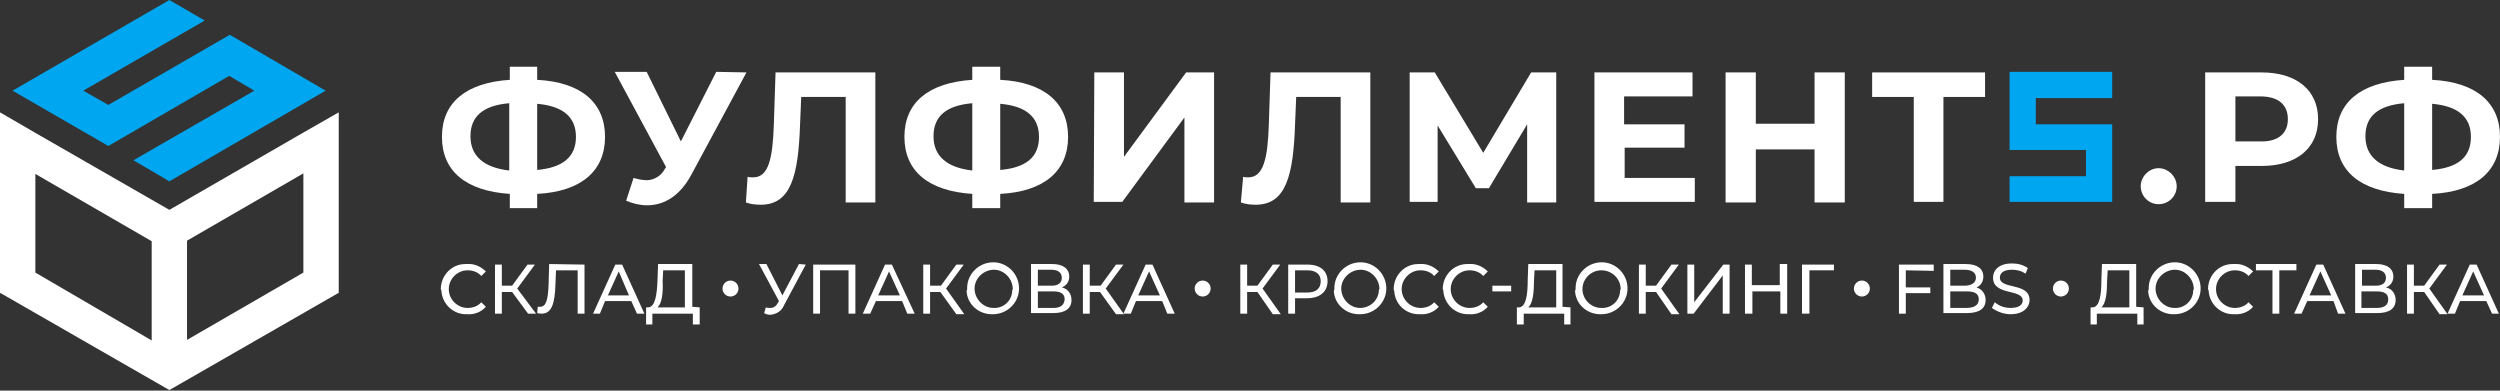 <?xml version="1.0" encoding="UTF-8"?> <svg xmlns="http://www.w3.org/2000/svg" xmlns:xlink="http://www.w3.org/1999/xlink" version="1.1" id="Слой_1" x="0px" y="0px" viewBox="0 0 438.4 68.5" style="enable-background:new 0 0 438.4 68.5;" xml:space="preserve"><rect x="0" y="0" width="438.4" height="68.5" fill="#333333" stroke="none"/> <style type="text/css"> .st0{fill:#FFFFFF;} .st1{fill:#00A6EF;} </style> <g id="Слой_2_00000115505139251127462750000010293112216824767678_"> <g id="Слой_1-2"> <path class="st0" d="M94.2,34v2.5h-4.8v-2.5c-7.7-0.5-11.9-4-11.9-10s4.2-9.5,11.9-10v-2.3h4.8V14c7.7,0.4,11.9,4,11.9,10 S101.9,33.6,94.2,34z M89.3,29.9V18.1c-4.6,0.4-6.8,2.3-6.8,5.8S84.9,29.4,89.3,29.9L89.3,29.9z M101,24c0-3.5-2.3-5.4-6.8-5.8 v11.6C98.7,29.4,101,27.5,101,24z"></path> <path class="st0" d="M130.9,12.7l-9.7,18c-1.9,3.5-4.6,5.3-7.7,5.3c-1.3,0-2.5-0.3-3.7-0.8l1.3-4c0.7,0.2,1.5,0.4,2.3,0.4 c1.3,0,2.6-0.8,3.2-2l0.2-0.3l-9-16.7h5.6l6,12.2l6.2-12.2L130.9,12.7z"></path> <path class="st0" d="M153.5,12.7v22.8h-5.2V17h-7.8l-0.2,4.8c-0.3,9-1.6,14.1-6.9,14.1c-0.9,0-1.8-0.1-2.6-0.4l0.3-4.5 c0.3,0.1,0.7,0.1,1,0.1c2.7,0,3.4-3.4,3.6-9.2l0.3-9.2L153.5,12.7z"></path> <path class="st0" d="M175.4,34v2.5h-4.9v-2.5c-7.7-0.5-11.9-4-11.9-10s4.2-9.5,11.9-10v-2.3h4.9V14c7.7,0.4,11.9,4,11.9,10 S183.1,33.6,175.4,34z M170.5,29.9V18.1c-4.6,0.4-6.8,2.3-6.8,5.8S166.1,29.4,170.5,29.9L170.5,29.9z M182.2,24 c0-3.5-2.3-5.4-6.8-5.8v11.6C180,29.4,182.2,27.5,182.2,24z"></path> <path class="st0" d="M191.9,12.7h5.2v14.8L208,12.7h4.9v22.8h-5.2V20.6l-10.9,14.8h-5L191.9,12.7z"></path> <path class="st0" d="M240.3,12.7v22.8h-5.2V17h-7.8l-0.2,4.8c-0.3,9-1.6,14.1-6.9,14.1c-0.9,0-1.8-0.1-2.6-0.4L218,31 c0.3,0.1,0.6,0.1,0.9,0.1c2.7,0,3.4-3.4,3.6-9.2l0.3-9.2L240.3,12.7z"></path> <path class="st0" d="M267.8,35.4V21.8L261.1,33h-2.3l-6.7-11v13.4h-4.9V12.7h4.4l8.5,14.1l8.4-14.1h4.4v22.8H267.8z"></path> <path class="st0" d="M297.2,31.2v4.2h-17.6V12.7h17.2v4.2h-12v4.9h10.6v4.1h-10.5v5.3H297.2z"></path> <path class="st0" d="M323.5,12.7v22.8h-5.3v-9.3h-10.3v9.3h-5.3V12.7h5.3v9h10.3v-9H323.5z"></path> <path class="st0" d="M348.1,17h-7.3v18.4h-5.2V17h-7.3v-4.3h19.8L348.1,17z"></path> <path class="st0" d="M375.4,32.5c0.1-1.7,1.6-3.1,3.3-3c1.6,0.1,2.9,1.4,3,3c0.1,1.7-1.2,3.2-3,3.3c-1.7,0.1-3.2-1.2-3.3-3 C375.4,32.7,375.4,32.6,375.4,32.5z"></path> <path class="st0" d="M406.5,20.9c0,5.1-3.8,8.2-9.9,8.2H392v6.3h-5.3V12.7h9.9C402.7,12.7,406.5,15.8,406.5,20.9z M401.2,20.9 c0-2.5-1.6-4-4.9-4H392v7.9h4.3C399.5,24.9,401.2,23.4,401.2,20.9z"></path> <path class="st0" d="M426.5,34v2.5h-4.9v-2.5c-7.7-0.5-11.9-4-11.9-10s4.2-9.5,11.9-10v-2.3h4.9V14c7.7,0.4,11.9,4,11.9,10 S434.2,33.6,426.5,34z M421.6,29.9V18.1c-4.6,0.4-6.8,2.3-6.8,5.8S417.2,29.4,421.6,29.9L421.6,29.9z M433.3,24 c0-3.5-2.3-5.4-6.8-5.8v11.6C431.1,29.4,433.3,27.5,433.3,24z"></path> <polygon class="st1" points="370.4,17.2 370.4,12.6 357,12.6 352.4,12.6 352.4,17.2 352.4,21.8 352.4,26.3 352.4,26.3 357,26.3 357,26.3 365.8,26.3 365.8,30.9 352.4,30.9 352.4,35.4 365.8,35.4 370.4,35.4 370.4,30.9 370.4,26.3 370.4,21.8 365.8,21.8 357,21.8 357,17.2 "></polygon> <path class="st0" d="M77.3,50.7c0-2.4,1.9-4.4,4.3-4.4c0.1,0,0.2,0,0.3,0c1.2-0.1,2.4,0.4,3.3,1.3l-0.8,0.8c-0.6-0.7-1.5-1-2.4-1 c-1.8,0-3.3,1.5-3.3,3.3c0,1.8,1.5,3.3,3.3,3.3c0,0,0,0,0,0c0.9,0,1.8-0.3,2.4-1l0.8,0.8c-0.8,0.9-2,1.4-3.3,1.3 c-2.4,0.1-4.4-1.8-4.5-4.2C77.3,50.8,77.3,50.7,77.3,50.7z"></path> <path class="st0" d="M89.8,51.2H88V55h-1.2v-8.6H88v3.7h1.8l2.7-3.7h1.3l-3.1,4.2L94,55h-1.4L89.8,51.2z"></path> <path class="st0" d="M102.5,46.4V55h-1.2v-7.6h-3.8l-0.1,2.5C97.3,53.3,96.7,55,95,55c-0.3,0-0.5,0-0.8-0.1l0.1-1.1 c0.1,0,0.3,0,0.4,0c1.1,0,1.4-1.3,1.5-3.9l0.1-3.6L102.5,46.4z"></path> <path class="st0" d="M110.7,52.8h-4.6l-0.9,2.2H104l3.9-8.6h1.2L113,55h-1.3L110.7,52.8z M110.3,51.8l-1.8-4.2l-1.9,4.2H110.3z"></path> <path class="st0" d="M122.7,53.9v3h-1.2V55h-7.1v1.9h-1.1v-3h0.4c1.2-0.1,1.5-2.2,1.6-4.8l0.1-2.8h6v7.5L122.7,53.9z M115.3,53.9 h4.8v-6.5h-3.8l-0.1,1.8C116.3,51.3,116.1,53.2,115.3,53.9z"></path> <path class="st0" d="M141.3,46.4l-3.8,7.1c-0.4,1-1.3,1.6-2.4,1.7c-0.4,0-0.8-0.1-1.1-0.3l0.3-1c0.2,0.1,0.5,0.1,0.8,0.1 c0.6,0,1.1-0.4,1.3-0.9l0.2-0.3l-3.5-6.5h1.3l2.8,5.5l2.9-5.5L141.3,46.4z"></path> <path class="st0" d="M150,46.4V55h-1.2v-7.6h-5V55h-1.2v-8.6H150z"></path> <path class="st0" d="M158.2,52.8h-4.6l-1,2.2h-1.3l3.9-8.6h1.2l4,8.6h-1.3L158.2,52.8z M157.8,51.8l-1.9-4.2l-1.9,4.2H157.8z"></path> <path class="st0" d="M164.9,51.2h-1.8V55h-1.2v-8.6h1.2v3.7h1.9l2.7-3.7h1.3l-3.1,4.2l3.2,4.5h-1.4L164.9,51.2z"></path> <path class="st0" d="M169.6,50.7c-0.1-2.5,1.9-4.6,4.4-4.7c2.5-0.1,4.6,1.9,4.7,4.4c0.1,2.5-1.9,4.6-4.4,4.7c-0.1,0-0.1,0-0.2,0 c-2.4,0.1-4.5-1.7-4.6-4.1C169.6,50.8,169.6,50.7,169.6,50.7z M177.6,50.7c0-1.8-1.5-3.4-3.3-3.4c-1.8,0-3.4,1.5-3.4,3.3 c0,1.8,1.5,3.4,3.3,3.4c0,0,0,0,0,0c1.8,0.1,3.3-1.3,3.3-3.1C177.6,50.8,177.6,50.7,177.6,50.7z"></path> <path class="st0" d="M187.9,52.6c0,1.5-1.1,2.3-3.2,2.3h-3.9v-8.6h3.7c1.9,0,3,0.8,3,2.2c0,0.9-0.5,1.6-1.3,1.9 C187.2,50.6,187.9,51.5,187.9,52.6z M182,50.1h2.4c1.2,0,1.8-0.5,1.8-1.4s-0.7-1.4-1.8-1.4H182V50.1z M186.7,52.5 c0-1-0.7-1.4-2-1.4H182V54h2.7C186,54,186.6,53.5,186.7,52.5L186.7,52.5z"></path> <path class="st0" d="M192.9,51.2h-1.8V55h-1.2v-8.6h1.2v3.7h1.9l2.7-3.7h1.3l-3.1,4.2l3.2,4.5h-1.4L192.9,51.2z"></path> <path class="st0" d="M203.8,52.8h-4.6l-0.9,2.2h-1.3l3.9-8.6h1.2l3.9,8.6h-1.3L203.8,52.8z M203.4,51.8l-1.9-4.2l-1.9,4.2H203.4z"></path> <path class="st0" d="M220.5,51.2h-1.8V55h-1.2v-8.6h1.2v3.7h1.8l2.7-3.7h1.3l-3.1,4.2l3.2,4.5h-1.4L220.5,51.2z"></path> <path class="st0" d="M232.8,49.3c0,1.9-1.4,3-3.6,3h-2.1V55h-1.2v-8.6h3.4C231.5,46.4,232.8,47.5,232.8,49.3z M231.6,49.3 c0-1.2-0.8-1.9-2.4-1.9h-2.1v3.9h2.1C230.8,51.3,231.6,50.6,231.6,49.3z"></path> <path class="st0" d="M234,50.7c-0.1-2.5,1.9-4.6,4.4-4.7c2.5-0.1,4.6,1.9,4.7,4.4c0.1,2.5-1.9,4.6-4.4,4.7c-0.1,0-0.1,0-0.2,0 c-2.4,0.1-4.5-1.7-4.6-4.1C234,50.8,234,50.7,234,50.7z M241.9,50.7c0-1.8-1.5-3.4-3.3-3.4c-1.8,0-3.4,1.5-3.4,3.3 c0,1.8,1.5,3.4,3.3,3.4c0,0,0,0,0,0c1.8,0,3.3-1.4,3.3-3.2C241.9,50.7,241.9,50.7,241.9,50.7L241.9,50.7z"></path> <path class="st0" d="M244.4,50.7c0-2.4,1.9-4.4,4.3-4.4c0.1,0,0.2,0,0.3,0c1.2-0.1,2.4,0.4,3.3,1.3l-0.8,0.8c-0.6-0.7-1.5-1-2.4-1 c-1.8,0-3.3,1.5-3.3,3.3c0,1.8,1.5,3.3,3.3,3.3c0,0,0,0,0,0c0.9,0,1.8-0.3,2.4-1l0.8,0.8c-0.8,0.9-2,1.4-3.3,1.3 c-2.4,0.1-4.4-1.7-4.5-4.1C244.4,50.9,244.4,50.8,244.4,50.7z"></path> <path class="st0" d="M253,50.7c0-2.4,1.9-4.4,4.3-4.4c0.1,0,0.2,0,0.3,0c1.2-0.1,2.4,0.4,3.3,1.3l-0.8,0.8c-0.6-0.7-1.5-1-2.4-1 c-1.8,0-3.3,1.5-3.3,3.3c0,1.8,1.5,3.3,3.3,3.3c0,0,0,0,0,0c0.9,0,1.8-0.3,2.4-1l0.8,0.8c-0.8,0.9-2,1.4-3.3,1.3 c-2.4,0.1-4.4-1.8-4.5-4.2C253,50.8,253,50.7,253,50.7z"></path> <path class="st0" d="M261.7,50.1h3.3v1h-3.3V50.1z"></path> <path class="st0" d="M275.4,53.9v3h-1.1V55h-7.1v1.9H266v-3h0.4c1.2-0.1,1.5-2.2,1.5-4.8l0.1-2.8h6v7.5L275.4,53.9z M268,53.9h4.9 v-6.5h-3.8l-0.1,1.8C269,51.3,268.8,53.2,268,53.9L268,53.9z"></path> <path class="st0" d="M276.3,50.7c-0.1-2.5,1.9-4.6,4.4-4.7c2.5-0.1,4.6,1.9,4.7,4.4c0.1,2.5-1.9,4.6-4.4,4.7c-0.1,0-0.1,0-0.2,0 c-2.4,0.1-4.5-1.7-4.6-4.1C276.3,50.8,276.3,50.7,276.3,50.7z M284.2,50.7c0-1.8-1.5-3.3-3.4-3.3c-1.8,0-3.3,1.5-3.3,3.3 c0,1.8,1.5,3.3,3.3,3.3c1.8,0.1,3.3-1.3,3.3-3.1C284.2,50.8,284.2,50.7,284.2,50.7z"></path> <path class="st0" d="M290.4,51.2h-1.8V55h-1.2v-8.6h1.2v3.7h1.8l2.7-3.7h1.3l-3.1,4.2l3.2,4.5h-1.4L290.4,51.2z"></path> <path class="st0" d="M295.9,46.4h1.2V53l5.1-6.6h1.1V55h-1.2v-6.7L297,55h-1.1L295.9,46.4z"></path> <path class="st0" d="M313.4,46.4V55h-1.2v-3.9h-4.9V55H306v-8.6h1.2V50h4.9v-3.7H313.4z"></path> <path class="st0" d="M321.7,47.4h-4.4V55H316v-8.6h5.6V47.4z"></path> <path class="st0" d="M334.2,47.4v3h4.3v1h-4.3V55H333v-8.6h6.1v1.1L334.2,47.4z"></path> <path class="st0" d="M348.2,52.6c0,1.5-1.1,2.3-3.3,2.3h-4.1v-8.6h3.9c2,0,3.1,0.8,3.1,2.2c0,0.8-0.4,1.6-1.2,1.9 C347.6,50.7,348.2,51.6,348.2,52.6z M342,47.3v2.8h2.5c1.2,0,2-0.5,2-1.4s-0.7-1.4-2-1.4H342z M347,52.5c0-1-0.7-1.4-2.1-1.4H342 V54h2.8C346.2,54,347,53.5,347,52.5z"></path> <path class="st0" d="M349.3,54l0.5-1c0.8,0.7,1.8,1,2.8,1c1.5,0,2.1-0.6,2.1-1.3c0-2.1-5.2-0.8-5.2-4c0-1.3,1-2.5,3.3-2.5 c1,0,1.9,0.2,2.8,0.8l-0.4,1c-0.7-0.5-1.5-0.7-2.4-0.7c-1.5,0-2.1,0.6-2.1,1.4c0,2.1,5.2,0.8,5.2,3.9c0,1.3-1.1,2.5-3.3,2.5 C351.4,55.1,350.3,54.7,349.3,54z"></path> <path class="st0" d="M375.9,53.9v3h-1.1V55h-7.1v1.9h-1.1v-3h0.4c1.2-0.1,1.5-2.2,1.5-4.8l0.1-2.8h6v7.5L375.9,53.9z M368.5,53.9 h4.9v-6.5h-3.8l-0.1,1.8C369.5,51.3,369.3,53.2,368.5,53.9z"></path> <path class="st0" d="M376.8,50.7c-0.1-2.5,1.9-4.6,4.4-4.7c2.5-0.1,4.6,1.9,4.7,4.4c0.1,2.5-1.9,4.6-4.4,4.7c-0.1,0-0.1,0-0.2,0 c-2.4,0.1-4.5-1.7-4.6-4.1C376.8,50.8,376.8,50.7,376.8,50.7z M384.7,50.7c0-1.8-1.5-3.4-3.3-3.4c-1.8,0-3.4,1.5-3.4,3.3 c0,1.8,1.5,3.4,3.3,3.4c0,0,0,0,0,0c1.8,0.1,3.3-1.3,3.3-3.1C384.7,50.8,384.7,50.7,384.7,50.7z"></path> <path class="st0" d="M387.2,50.7c0-2.4,1.9-4.4,4.3-4.4c0.1,0,0.2,0,0.3,0c1.2-0.1,2.4,0.4,3.3,1.3l-0.8,0.8c-0.6-0.7-1.5-1-2.4-1 c-1.8,0-3.3,1.5-3.3,3.3c0,1.8,1.5,3.3,3.3,3.3c0,0,0,0,0,0c0.9,0,1.8-0.3,2.4-1l0.8,0.8c-0.8,0.9-2,1.4-3.3,1.3 c-2.4,0.1-4.4-1.8-4.5-4.2C387.2,50.8,387.2,50.7,387.2,50.7z"></path> <path class="st0" d="M402.6,47.4h-2.9V55h-1.2v-7.6h-2.9v-1.1h7.1V47.4z"></path> <path class="st0" d="M409.2,52.8h-4.6l-1,2.2h-1.3l3.9-8.6h1.2l3.9,8.6h-1.3L409.2,52.8z M408.8,51.8l-1.9-4.2l-1.9,4.2H408.8z"></path> <path class="st0" d="M420.1,52.6c0,1.5-1.1,2.3-3.2,2.3h-3.9v-8.6h3.7c1.9,0,3,0.8,3,2.2c0,0.9-0.5,1.6-1.3,1.9 C419.4,50.6,420.1,51.5,420.1,52.6z M414.2,50.1h2.4c1.2,0,1.8-0.5,1.8-1.4s-0.7-1.4-1.8-1.4h-2.4V50.1z M418.8,52.5 c0-1-0.7-1.4-2-1.4h-2.7V54h2.7C418.1,54,418.8,53.5,418.8,52.5z"></path> <path class="st0" d="M425.1,51.2h-1.8V55h-1.2v-8.6h1.2v3.7h1.8l2.7-3.7h1.3l-3.1,4.2l3.2,4.5h-1.4L425.1,51.2z"></path> <path class="st0" d="M436,52.8h-4.6l-0.9,2.2h-1.3l3.9-8.6h1.2l3.9,8.6H437L436,52.8z M435.6,51.8l-1.9-4.2l-1.9,4.2H435.6z"></path> <circle class="st0" cx="128.1" cy="50.6" r="1.4"></circle> <circle class="st0" cx="210.9" cy="50.6" r="1.4"></circle> <circle class="st0" cx="326.5" cy="50.6" r="1.4"></circle> <circle class="st0" cx="361.4" cy="50.6" r="1.4"></circle> <path class="st0" d="M53.1,23.3L53.1,23.3L29.7,36.8L6.2,23.3l0,0L0,19.7l0,0v31.7l0,0h0.1l29.6,17l0,0l29.6-17h0.1l0,0V19.7l0,0 L53.1,23.3z M6.2,30.5l20.4,11.8v17.4L6.2,47.8V30.5z M53.2,47.8L32.8,59.6V42.2l20.4-11.8L53.2,47.8z"></path> <polygon class="st1" points="40.2,13.3 44.6,15.9 23.4,28.1 29.7,31.8 57.1,15.9 40.3,6.1 19,18.4 14.6,15.9 35.9,3.6 29.7,0 2.2,15.9 19,25.6 "></polygon> </g> </g> </svg> 